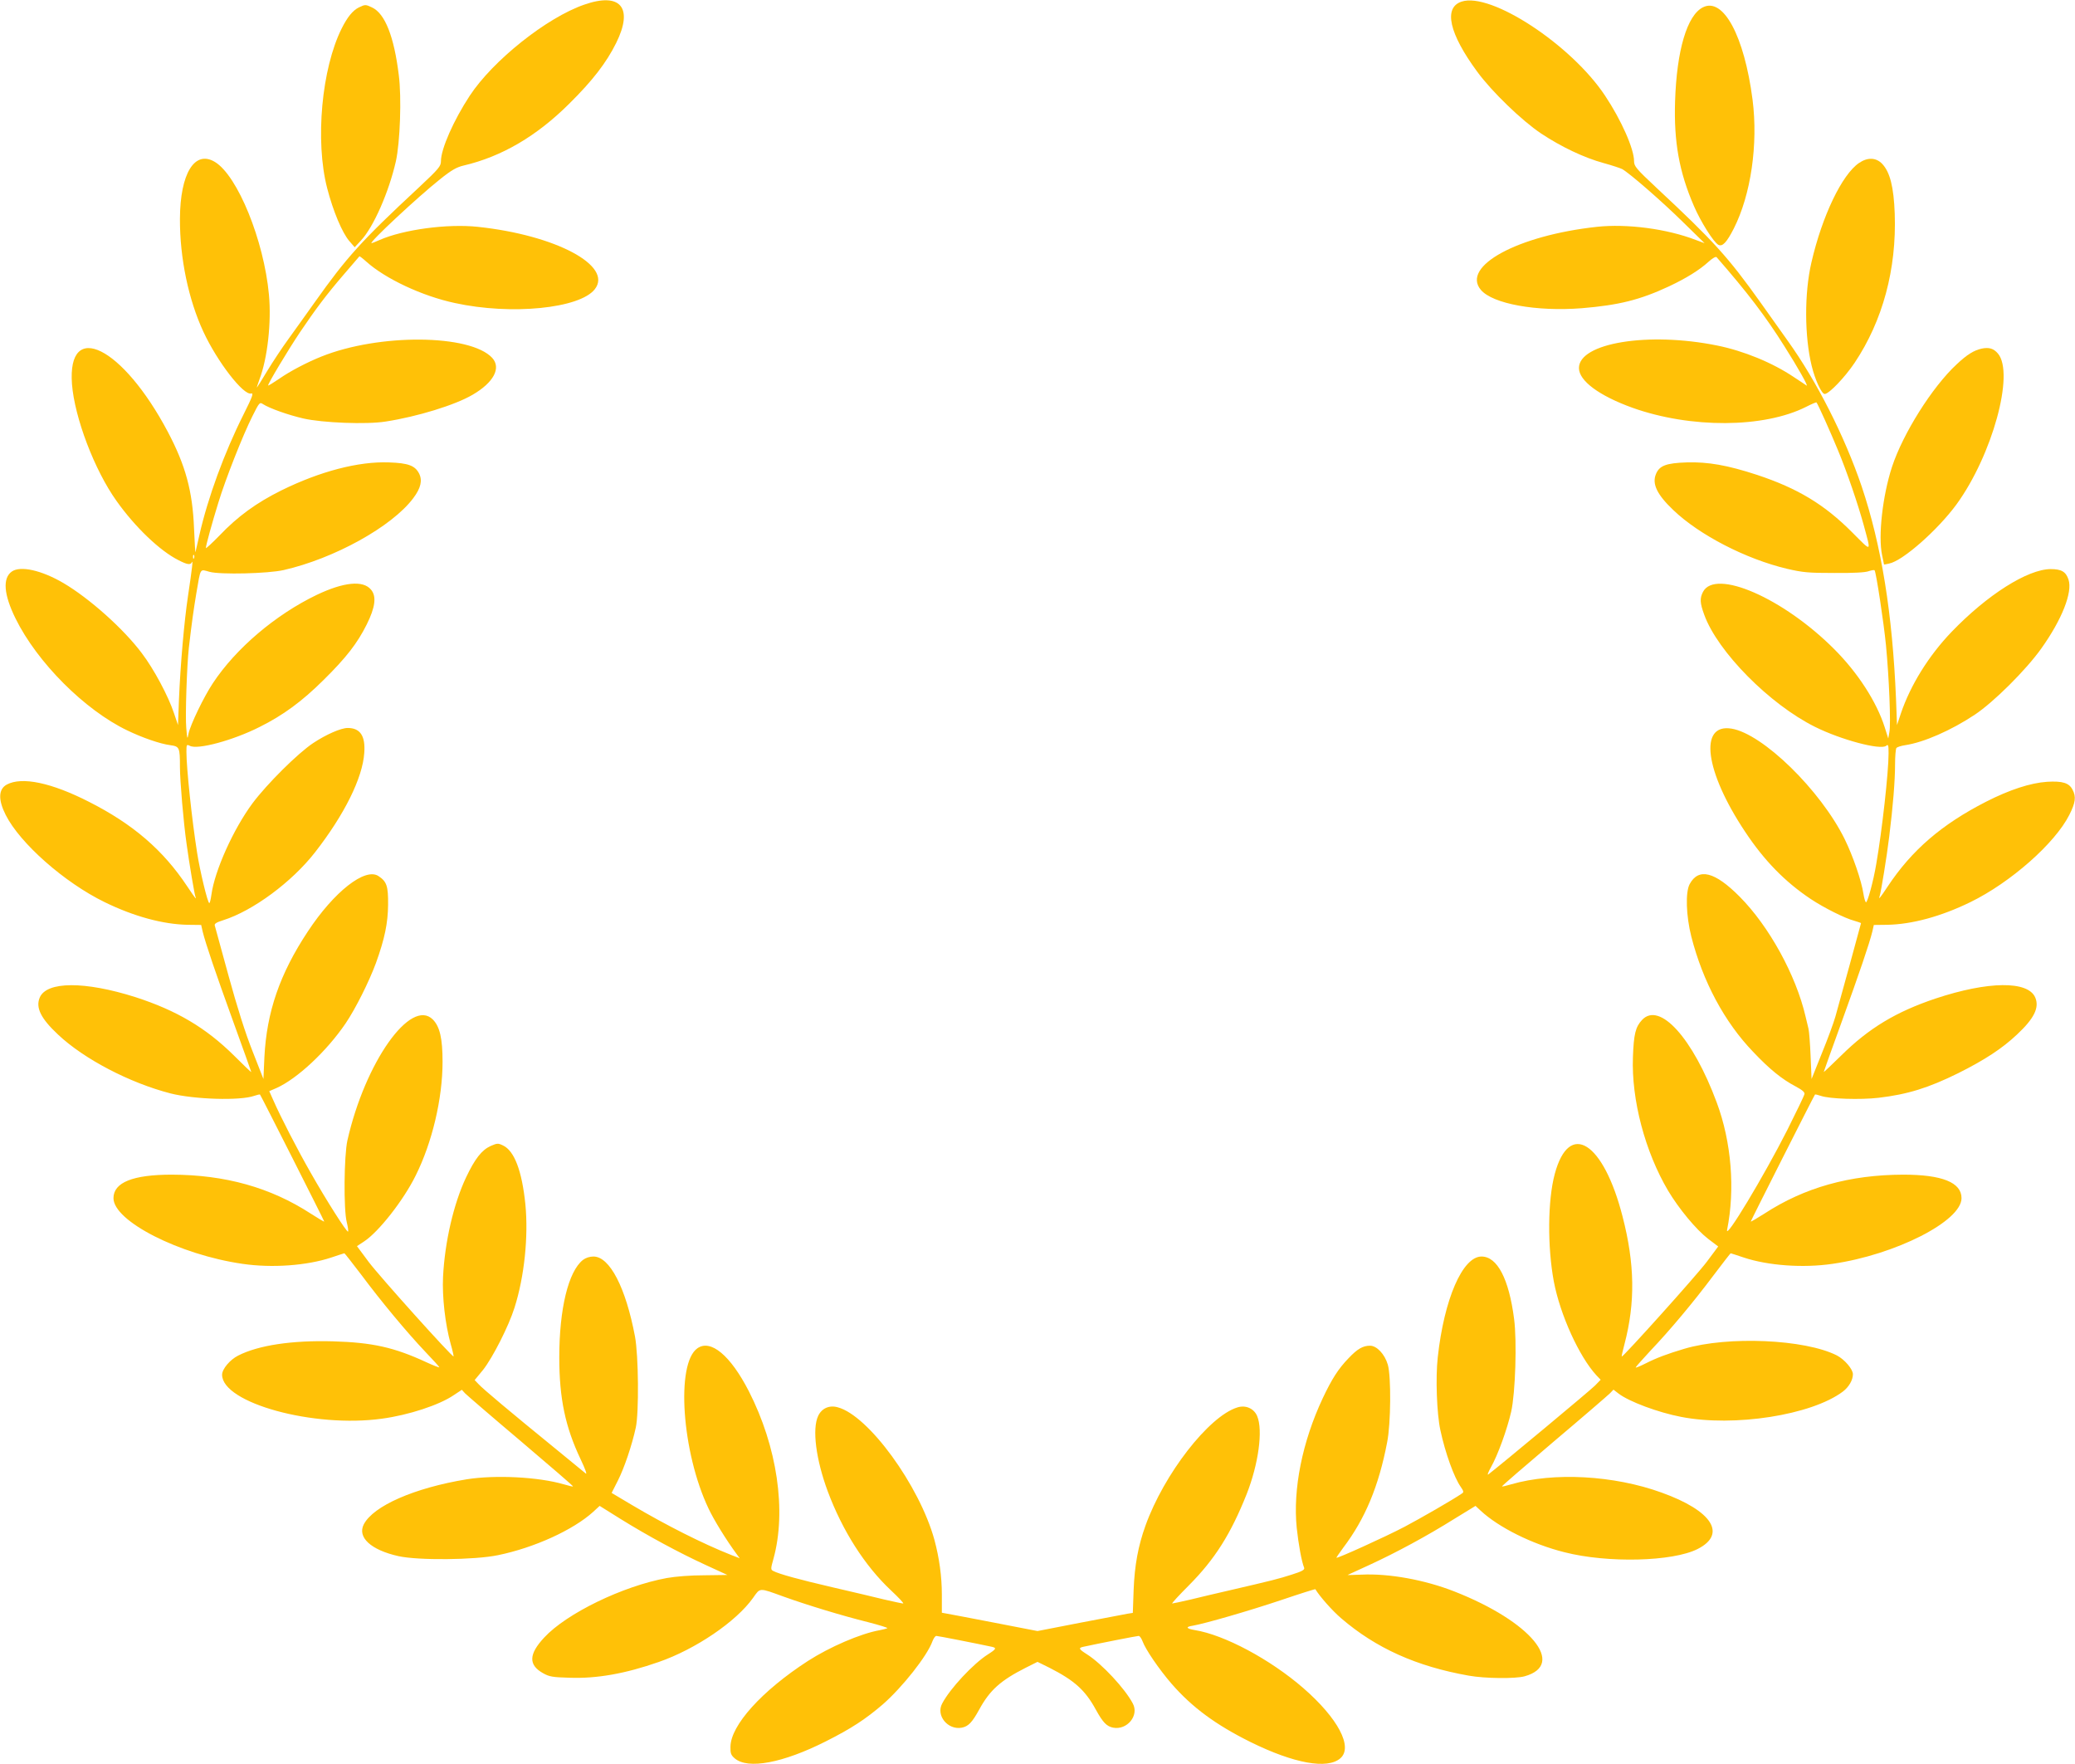<?xml version="1.0" standalone="no"?>
<!DOCTYPE svg PUBLIC "-//W3C//DTD SVG 20010904//EN"
 "http://www.w3.org/TR/2001/REC-SVG-20010904/DTD/svg10.dtd">
<svg version="1.0" xmlns="http://www.w3.org/2000/svg"
 width="1280pt" height="1088pt" viewBox="0 0 1280 1088"
 preserveAspectRatio="xMidYMid meet">
<g transform="translate(0,1088) scale(0.1,-0.1)"
fill="#ffc107" stroke="none">
<path d="M3603 10851 c-231 -80 -562 -344 -705 -561 -100 -152 -178 -329 -178
-404 0 -31 -12 -46 -137 -163 -355 -330 -444 -429 -642 -708 -51 -71 -123
-173 -161 -225 -38 -52 -97 -141 -131 -197 -34 -57 -63 -103 -64 -103 -2 0 6
23 16 51 49 129 74 350 58 522 -31 334 -193 733 -333 818 -125 76 -215 -71
-216 -351 -1 -243 53 -499 145 -697 86 -185 247 -393 294 -380 17 4 9 -18 -48
-132 -117 -233 -219 -511 -271 -741 -12 -52 -23 -99 -24 -105 -2 -5 -5 60 -9
145 -9 230 -52 389 -162 597 -278 525 -621 696 -591 294 16 -207 139 -531 275
-721 115 -162 268 -308 382 -365 54 -28 75 -31 83 -12 7 15 2 -33 -24 -207
-24 -159 -47 -425 -56 -639 l-6 -159 -25 74 c-35 105 -124 272 -198 369 -112
150 -324 339 -484 433 -135 79 -265 108 -318 71 -58 -41 -50 -142 23 -290 133
-270 426 -564 689 -690 93 -45 203 -83 265 -91 57 -8 60 -13 60 -134 0 -85 22
-344 41 -475 17 -125 50 -319 55 -327 3 -4 3 -8 1 -8 -2 0 -26 33 -52 73 -148
223 -333 383 -605 521 -233 119 -415 157 -508 107 -52 -28 -54 -94 -7 -187 88
-175 362 -417 610 -538 180 -88 359 -137 513 -140 l83 -1 9 -40 c19 -77 79
-253 189 -557 61 -168 111 -308 111 -310 0 -3 -48 43 -107 102 -173 171 -354
278 -608 360 -312 99 -548 98 -590 -3 -26 -62 7 -129 113 -228 160 -151 442
-298 694 -363 146 -37 429 -46 516 -15 18 6 34 10 36 8 7 -9 396 -778 396
-783 0 -3 -37 19 -82 48 -249 162 -529 240 -858 241 -240 0 -360 -48 -360
-145 0 -142 408 -349 795 -405 183 -27 399 -11 549 39 42 14 78 26 80 26 3 0
49 -60 105 -133 123 -165 282 -356 395 -475 47 -49 86 -92 86 -95 0 -3 -37 11
-82 32 -197 91 -331 121 -575 128 -251 7 -459 -24 -584 -88 -50 -25 -99 -83
-99 -118 0 -174 565 -330 987 -271 163 22 353 84 442 145 l50 33 20 -22 c11
-11 166 -145 345 -296 178 -151 323 -276 321 -278 -1 -2 -27 4 -57 13 -158 46
-423 59 -599 31 -323 -53 -576 -164 -635 -278 -41 -80 44 -158 214 -196 121
-27 470 -24 614 6 224 46 463 155 587 267 l40 37 128 -80 c169 -105 362 -209
525 -284 73 -33 134 -61 135 -62 1 0 -62 -1 -140 -2 -88 0 -177 -7 -234 -17
-272 -50 -618 -218 -756 -367 -96 -103 -98 -169 -7 -220 39 -22 60 -25 164
-28 167 -6 343 25 549 97 228 79 478 249 582 395 46 65 35 64 190 8 145 -52
358 -117 519 -157 70 -18 124 -35 120 -37 -5 -3 -27 -9 -49 -13 -117 -21 -307
-103 -442 -190 -284 -184 -475 -396 -477 -528 -1 -41 3 -52 26 -72 81 -70 298
-29 563 105 157 79 245 137 351 228 120 105 274 299 306 389 7 18 17 33 24 33
10 0 249 -47 342 -67 31 -7 28 -14 -24 -47 -90 -57 -234 -211 -282 -303 -40
-74 35 -165 121 -149 40 8 63 31 107 111 66 121 132 180 288 259 l72 36 73
-36 c155 -79 221 -138 287 -259 44 -80 67 -103 107 -111 86 -16 161 75 121
149 -48 92 -192 246 -282 303 -52 33 -55 40 -23 47 92 20 331 67 341 67 7 0
17 -15 24 -33 18 -50 102 -173 179 -262 127 -146 274 -254 488 -360 268 -132
473 -169 553 -100 80 69 -14 247 -228 433 -205 178 -488 329 -670 358 -53 9
-59 20 -12 27 75 13 342 90 545 158 115 39 210 69 211 67 28 -46 105 -133 159
-179 214 -184 464 -297 787 -354 100 -18 288 -20 345 -4 258 72 38 338 -433
523 -183 72 -404 112 -572 104 -49 -2 -88 -3 -87 -2 1 1 62 29 135 62 163 75
356 179 525 285 l129 79 31 -29 c112 -104 318 -207 518 -257 267 -68 667 -58
821 20 182 92 90 236 -222 348 -295 107 -666 127 -928 51 -30 -9 -56 -15 -57
-13 -2 2 143 127 321 278 179 151 334 285 346 297 l21 22 31 -24 c65 -50 245
-117 386 -144 327 -64 805 11 998 156 37 28 62 71 62 107 0 31 -51 91 -99 116
-197 100 -672 121 -941 41 -104 -31 -171 -56 -238 -90 -34 -17 -62 -29 -62
-25 0 3 41 49 91 103 120 126 265 299 390 466 56 74 103 135 105 135 2 0 38
-12 80 -26 150 -50 366 -66 549 -39 387 56 795 263 795 405 0 97 -120 145
-360 145 -329 -1 -609 -79 -857 -241 -46 -29 -83 -51 -83 -48 0 5 389 774 396
783 2 2 18 -2 36 -8 53 -19 243 -25 356 -12 179 21 308 61 492 152 164 82 272
153 362 238 106 99 139 166 113 228 -44 105 -291 102 -616 -6 -244 -82 -411
-183 -581 -351 -60 -59 -108 -104 -108 -102 0 2 50 142 111 310 110 304 170
480 189 557 l9 40 83 1 c154 3 333 52 513 140 248 121 522 363 610 538 38 75
43 112 20 155 -21 42 -62 55 -158 49 -102 -7 -231 -49 -376 -123 -274 -140
-458 -299 -606 -522 -47 -71 -59 -86 -50 -60 8 23 44 243 59 367 23 186 36
344 36 445 0 50 4 95 8 101 4 6 28 14 55 18 114 17 283 91 429 188 116 77 316
276 410 408 127 178 194 347 168 425 -16 49 -44 65 -110 65 -143 -1 -392 -159
-612 -388 -141 -147 -253 -328 -312 -502 l-24 -72 -6 159 c-22 530 -90 950
-212 1313 -105 309 -276 647 -456 898 -40 56 -115 162 -167 235 -201 282 -289
379 -644 710 -125 117 -137 132 -137 163 0 76 -79 254 -179 404 -208 314 -705
640 -885 580 -113 -37 -77 -197 97 -433 91 -124 275 -301 393 -380 125 -83
266 -150 387 -183 51 -14 102 -31 114 -37 46 -26 244 -198 373 -325 l135 -132
-54 20 c-179 69 -424 101 -610 81 -488 -53 -839 -243 -716 -389 73 -86 342
-135 623 -113 228 19 358 51 538 135 106 50 187 100 244 152 23 21 44 33 49
28 191 -219 301 -363 418 -549 82 -129 151 -251 137 -243 -5 4 -40 27 -78 52
-132 89 -310 162 -474 195 -424 86 -852 16 -852 -139 0 -79 125 -171 330 -245
359 -128 811 -126 1072 6 33 17 62 29 63 27 8 -7 89 -188 132 -293 56 -134
125 -337 160 -465 46 -171 52 -167 -71 -44 -172 173 -337 272 -587 355 -183
60 -304 81 -434 77 -127 -4 -169 -20 -190 -72 -25 -60 6 -126 107 -222 161
-154 448 -302 701 -362 98 -23 134 -26 292 -26 116 -1 192 3 212 11 18 6 35 9
37 5 10 -17 56 -320 70 -462 19 -199 31 -486 21 -536 l-7 -39 -22 70 c-50 157
-166 336 -311 481 -314 315 -735 499 -810 353 -20 -39 -19 -68 8 -141 82 -227
403 -552 683 -691 160 -80 405 -145 439 -117 13 11 15 5 15 -46 0 -116 -40
-476 -76 -683 -18 -108 -55 -242 -64 -236 -4 3 -11 26 -15 52 -12 80 -64 232
-116 338 -149 302 -506 650 -698 681 -203 33 -164 -264 84 -636 118 -178 246
-309 405 -415 81 -54 211 -119 268 -134 23 -7 42 -13 42 -15 0 -3 -131 -480
-158 -576 -10 -36 -47 -137 -83 -225 l-64 -160 -6 140 c-3 77 -9 154 -13 170
-4 17 -12 50 -18 75 -59 255 -225 557 -407 740 -153 154 -253 179 -308 77 -27
-50 -22 -196 10 -323 71 -278 205 -528 381 -711 102 -108 179 -170 263 -214
41 -22 57 -36 54 -47 -1 -10 -50 -109 -106 -222 -145 -286 -386 -686 -371
-615 50 249 27 541 -64 785 -147 397 -353 625 -461 509 -40 -43 -51 -87 -56
-229 -10 -263 75 -584 217 -824 67 -112 173 -240 247 -297 l62 -47 -70 -94
c-61 -82 -519 -591 -525 -585 -2 1 6 36 17 77 67 255 64 494 -12 787 -118 461
-329 594 -418 263 -44 -162 -46 -449 -6 -664 39 -205 156 -463 263 -579 l26
-27 -35 -36 c-26 -27 -576 -485 -658 -548 -8 -6 -1 14 16 44 43 76 100 234
125 343 26 116 36 435 18 572 -32 248 -104 385 -201 385 -117 0 -231 -263
-270 -622 -14 -126 -6 -346 16 -448 30 -141 85 -293 126 -351 18 -26 19 -33 8
-40 -58 -40 -255 -153 -355 -206 -116 -61 -414 -196 -420 -191 -1 2 18 29 42
62 135 178 219 379 271 651 23 116 25 406 4 478 -19 65 -68 117 -110 117 -44
0 -78 -20 -132 -77 -64 -66 -103 -128 -159 -246 -127 -270 -185 -562 -161
-800 11 -102 30 -208 46 -247 4 -12 -13 -22 -77 -42 -81 -26 -116 -35 -388
-98 -74 -17 -181 -42 -237 -56 -57 -13 -107 -24 -112 -24 -5 0 42 51 103 112
160 161 258 316 356 562 73 185 102 395 65 482 -20 47 -71 70 -123 53 -176
-55 -452 -411 -566 -729 -45 -125 -67 -244 -73 -396 l-5 -142 -32 -5 c-17 -3
-149 -28 -294 -56 l-262 -51 -263 51 c-144 28 -277 53 -294 56 l-33 6 0 111
c0 113 -16 228 -46 339 -92 334 -407 767 -596 817 -52 15 -99 -6 -121 -53 -38
-80 -14 -268 59 -465 91 -244 229 -460 390 -611 48 -45 82 -81 75 -81 -6 0
-57 11 -114 24 -56 14 -201 48 -322 76 -206 48 -328 81 -366 101 -15 8 -15 14
2 74 82 296 23 693 -152 1035 -113 220 -235 322 -317 264 -134 -94 -96 -643
69 -989 33 -70 108 -192 175 -283 l17 -23 -52 20 c-177 70 -406 186 -612 308
l-126 75 39 77 c39 77 86 216 110 326 20 92 17 445 -5 562 -57 302 -156 493
-256 493 -24 0 -48 -8 -65 -21 -90 -71 -146 -301 -146 -601 0 -253 37 -429
131 -627 30 -63 42 -98 32 -89 -10 8 -94 77 -188 154 -275 224 -448 369 -473
397 l-24 25 52 63 c59 75 158 269 194 384 61 192 86 439 67 636 -21 207 -68
331 -138 364 -31 15 -36 14 -76 -3 -55 -25 -97 -78 -152 -194 -77 -163 -131
-397 -142 -613 -6 -123 13 -291 47 -414 12 -41 19 -75 18 -77 -7 -7 -459 496
-524 583 l-72 97 44 29 c90 59 243 254 318 406 102 204 166 475 166 702 0 145
-17 217 -60 261 -136 135 -418 -264 -527 -746 -21 -94 -24 -427 -4 -504 7 -29
11 -55 8 -58 -7 -7 -133 191 -230 362 -84 147 -186 345 -232 450 l-24 54 44
19 c128 57 310 227 427 399 61 90 145 258 187 372 54 150 74 246 75 360 1 115
-8 143 -60 177 -82 53 -273 -96 -435 -342 -173 -261 -254 -497 -268 -775 l-6
-135 -67 171 c-45 113 -95 272 -148 465 -44 162 -83 301 -85 310 -4 11 9 20
51 33 184 58 425 236 568 420 180 231 293 458 303 612 8 105 -25 154 -102 154
-42 0 -133 -40 -213 -93 -95 -63 -285 -252 -374 -371 -118 -159 -234 -416
-254 -565 -4 -28 -9 -51 -13 -51 -10 0 -58 200 -75 310 -32 202 -66 522 -66
623 0 45 1 47 21 37 47 -26 268 34 430 116 145 72 262 158 394 289 141 139
209 227 267 343 53 106 62 175 26 216 -49 58 -168 46 -334 -33 -254 -122 -499
-330 -641 -545 -57 -86 -139 -257 -150 -311 -7 -38 -8 -36 -14 35 -7 72 4 389
16 495 19 163 29 232 46 335 28 162 20 150 82 133 66 -18 361 -11 457 11 312
71 668 268 799 443 47 62 58 110 36 153 -25 48 -66 64 -186 68 -187 7 -425
-55 -664 -173 -153 -76 -269 -160 -382 -279 -46 -47 -83 -81 -83 -76 0 16 38
154 77 280 44 145 152 418 210 533 43 86 45 88 66 74 41 -26 153 -66 248 -88
117 -27 391 -38 508 -19 195 30 429 102 536 165 131 76 178 166 121 228 -136
146 -697 151 -1053 8 -88 -35 -195 -91 -262 -138 -35 -24 -65 -42 -67 -41 -5
6 123 219 196 328 97 144 165 234 269 355 52 61 96 112 98 114 1 2 21 -13 43
-33 117 -105 344 -212 546 -255 347 -76 770 -34 863 85 114 145 -241 334 -722
385 -188 20 -459 -17 -605 -81 -25 -11 -47 -20 -50 -20 -21 0 287 287 422 394
71 57 103 75 146 85 235 55 450 181 651 381 144 142 230 254 290 375 108 218
27 315 -198 236z m-2406 -3413 c-3 -8 -6 -5 -6 6 -1 11 2 17 5 13 3 -3 4 -12
1 -19z"/>
<path d="M2213 10834 c-37 -19 -70 -59 -105 -129 -124 -247 -165 -694 -90
-985 37 -143 93 -276 137 -327 l33 -38 39 42 c78 84 172 299 215 488 26 117
36 394 18 532 -29 237 -85 380 -165 417 -40 19 -42 19 -82 0z"/>
<path d="M10505 10835 c-98 -49 -162 -265 -172 -580 -8 -249 25 -435 116 -645
41 -96 122 -225 151 -240 25 -13 51 14 95 100 106 209 151 520 116 795 -51
393 -180 633 -306 570z"/>
<path d="M11468 9875 c-105 -71 -228 -327 -294 -614 -44 -189 -43 -456 2 -639
21 -86 61 -172 80 -172 26 0 124 102 185 193 173 259 259 577 247 919 -6 164
-29 256 -77 307 -38 40 -90 42 -143 6z"/>
<path d="M12225 8730 c-49 -11 -90 -36 -155 -97 -150 -139 -331 -426 -399
-633 -58 -178 -86 -426 -61 -544 l12 -58 31 6 c84 16 300 207 416 365 221 304
359 807 256 930 -27 32 -55 40 -100 31z"/>
</g>
</svg>

